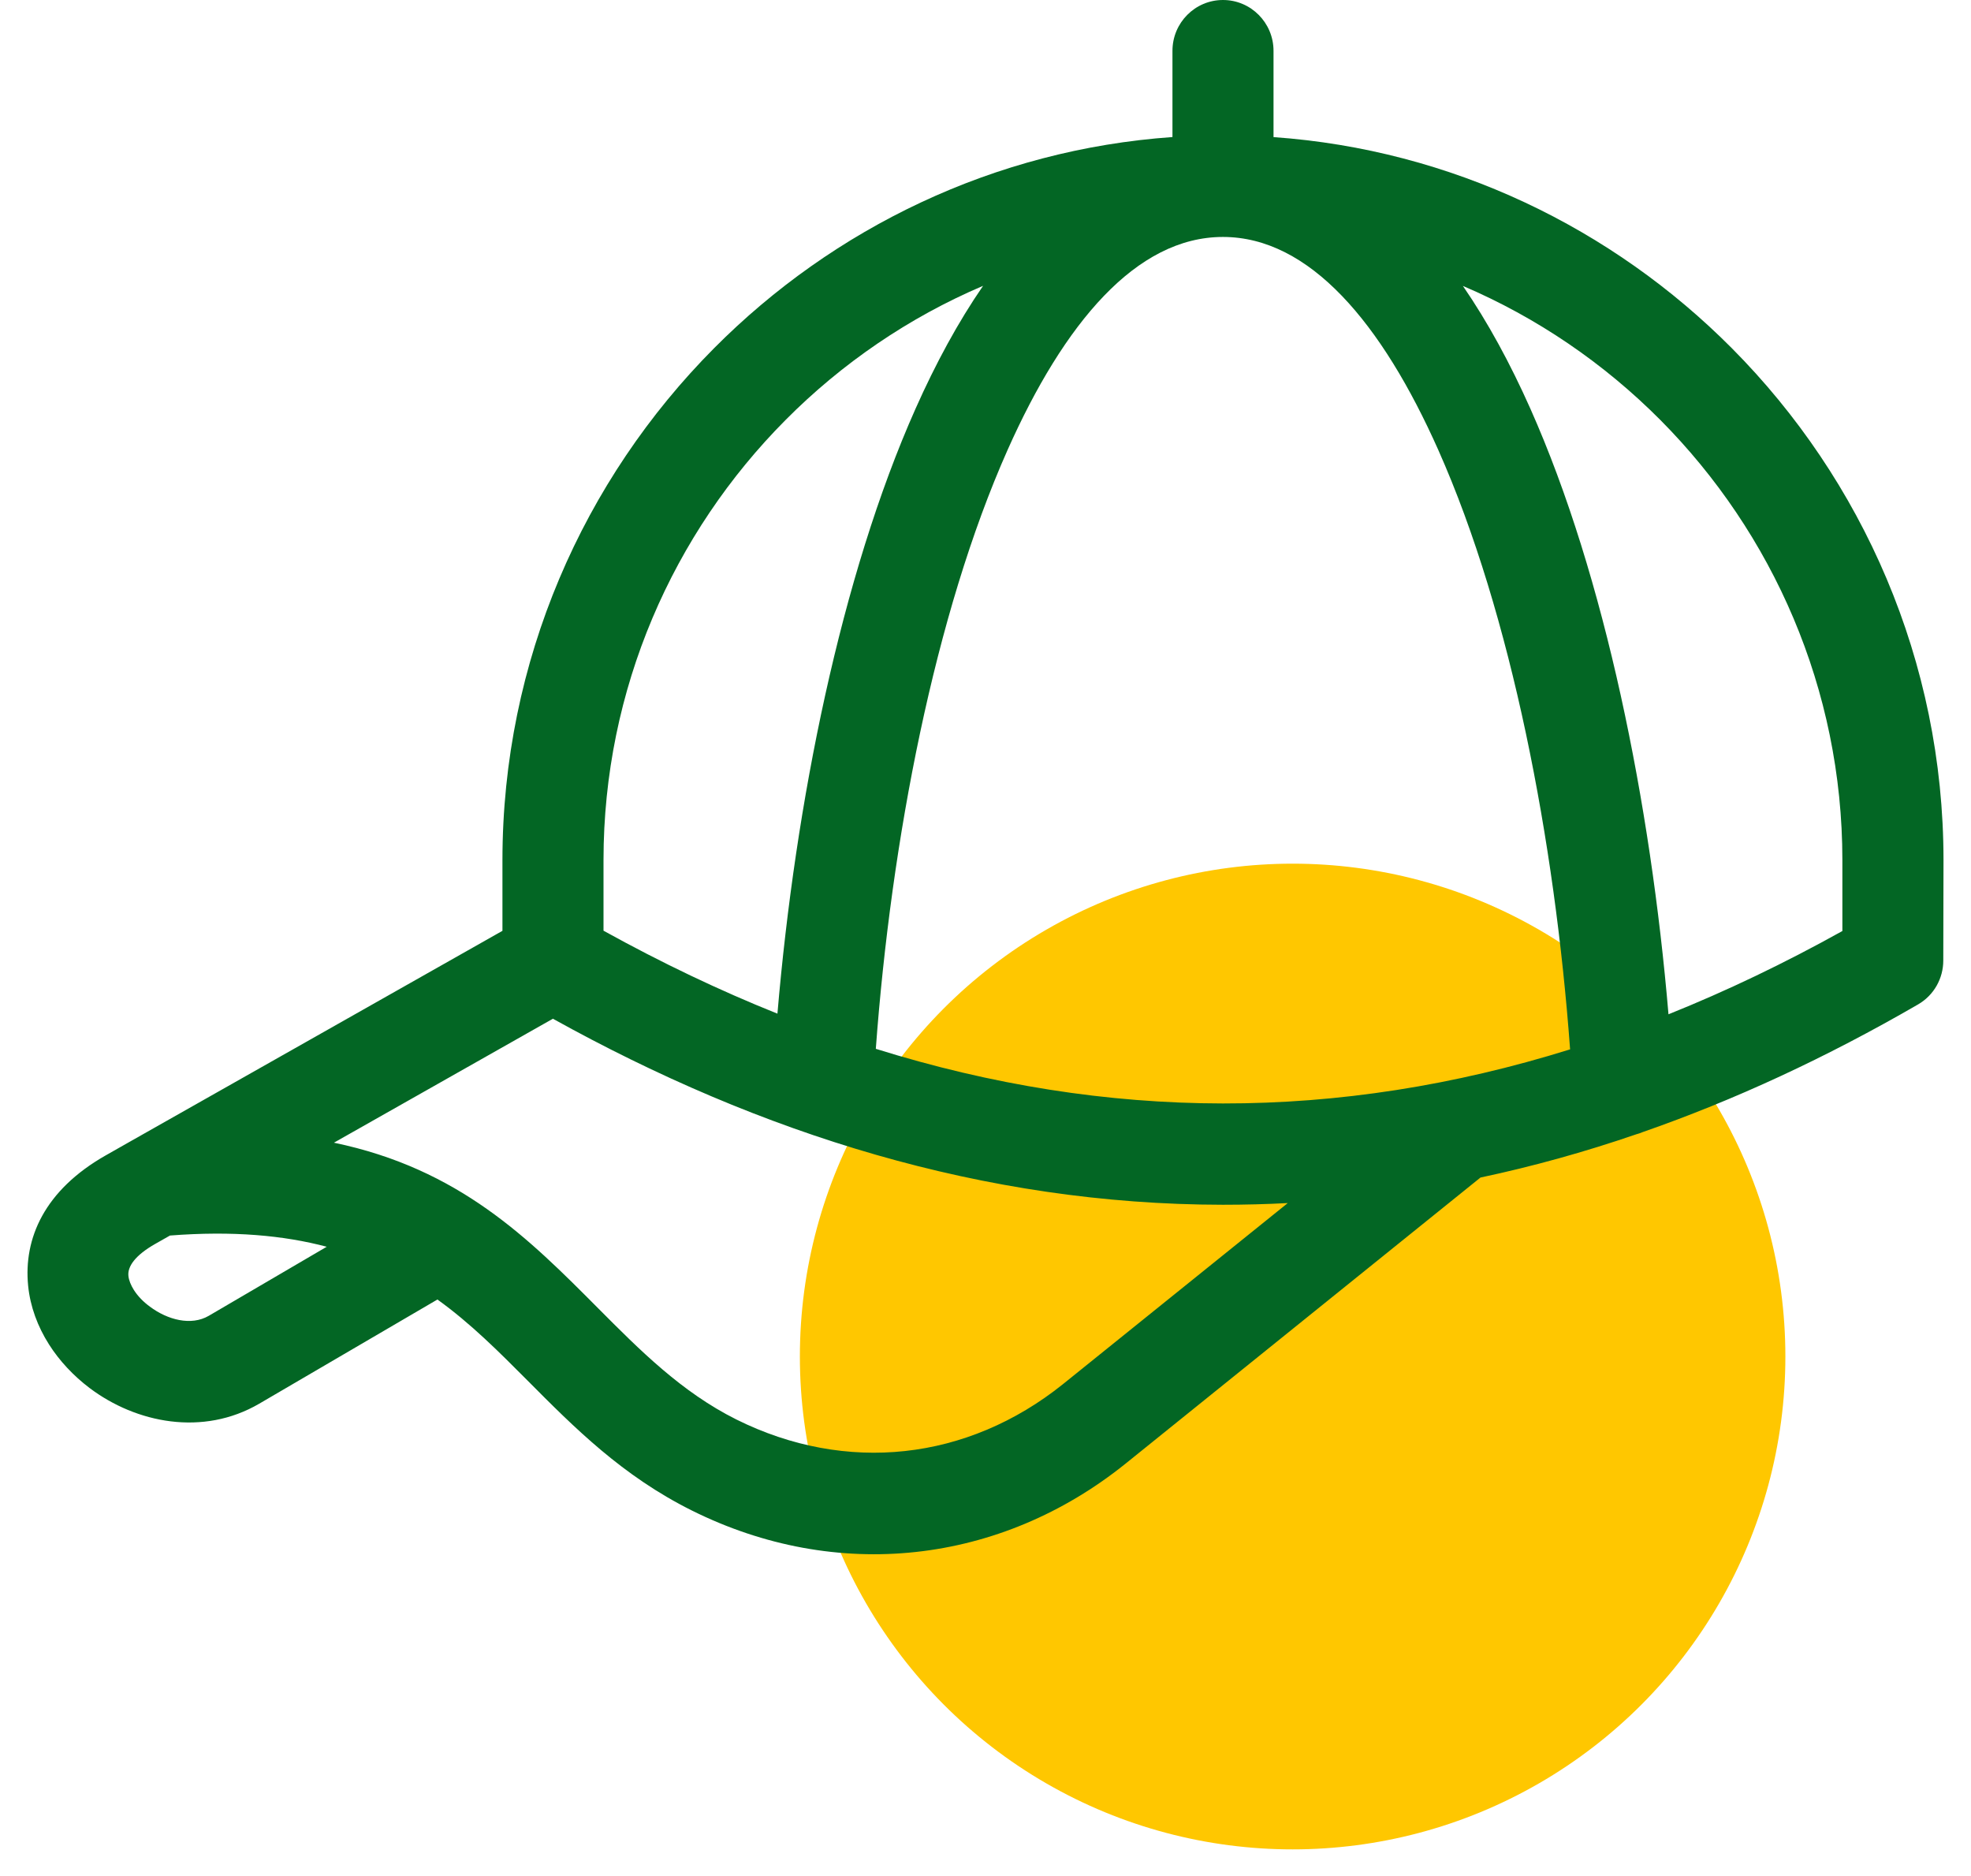 <svg width="62" height="59" viewBox="0 0 62 59" fill="none" xmlns="http://www.w3.org/2000/svg">
<circle cx="40.661" cy="42.662" r="15.5" fill="#FFC700"/>
<path d="M17.395 32.04C23.909 35.655 30.948 37.882 38.468 37.889C39.148 37.889 39.829 37.872 40.508 37.836L33.435 43.532C31.935 44.735 30.225 45.444 28.47 45.634C26.708 45.826 24.884 45.499 23.165 44.643C21.444 43.785 20.129 42.464 18.816 41.145C16.633 38.951 14.45 36.757 10.504 35.937L17.393 32.038L17.395 32.04ZM40.06 1.599C40.06 0.716 39.348 0 38.47 0C37.592 0 36.881 0.716 36.881 1.599V4.31C31.276 4.705 26.218 7.174 22.463 10.95C18.356 15.081 15.805 20.783 15.805 27.055V29.274L4.087 35.904L3.331 36.333C1.395 37.431 0.738 38.949 0.885 40.435C0.95 41.092 1.185 41.721 1.542 42.282C1.872 42.802 2.313 43.27 2.816 43.651C4.284 44.758 6.385 45.179 8.157 44.144L13.76 40.869C14.811 41.625 15.698 42.518 16.584 43.407C18.078 44.91 19.576 46.415 21.764 47.505C24.035 48.636 26.456 49.064 28.807 48.809C31.16 48.554 33.44 47.615 35.419 46.02L46.57 37.033C48.206 36.686 49.841 36.233 51.474 35.672C51.539 35.655 51.602 35.634 51.663 35.607C54.556 34.601 57.447 33.261 60.334 31.589C60.843 31.295 61.128 30.76 61.128 30.209L61.135 27.056C61.135 20.785 58.584 15.083 54.478 10.952C50.722 7.176 45.664 4.707 40.06 4.312V1.601V1.599ZM52.484 31.898C51.923 25.275 50.49 18.136 48.141 12.856C47.505 11.428 46.797 10.125 46.017 8.992C48.352 9.988 50.459 11.43 52.23 13.21C55.76 16.763 57.954 21.664 57.954 27.053V29.28C56.13 30.295 54.308 31.167 52.486 31.898H52.484ZM30.922 8.992C30.141 10.125 29.435 11.426 28.8 12.852C26.451 18.128 25.018 25.26 24.455 31.879C22.633 31.149 20.81 30.28 18.984 29.27V27.053C18.984 21.664 21.177 16.761 24.709 13.21C26.479 11.428 28.584 9.986 30.922 8.99V8.992ZM27.55 32.983C28.031 26.444 29.399 19.309 31.694 14.152C33.469 10.165 35.743 7.452 38.468 7.452C41.197 7.452 43.471 10.167 45.246 14.158C47.541 19.318 48.91 26.461 49.389 33.002C45.742 34.14 42.101 34.707 38.468 34.703C34.837 34.699 31.196 34.125 27.55 32.985V32.983ZM10.277 39.21L6.566 41.382C6.012 41.704 5.272 41.51 4.715 41.093C4.507 40.942 4.333 40.761 4.211 40.569C4.116 40.418 4.053 40.264 4.039 40.122C4.011 39.834 4.244 39.483 4.883 39.12L5.346 38.857C7.327 38.703 8.932 38.853 10.279 39.21H10.277Z" fill="#036624"/>
</svg>
